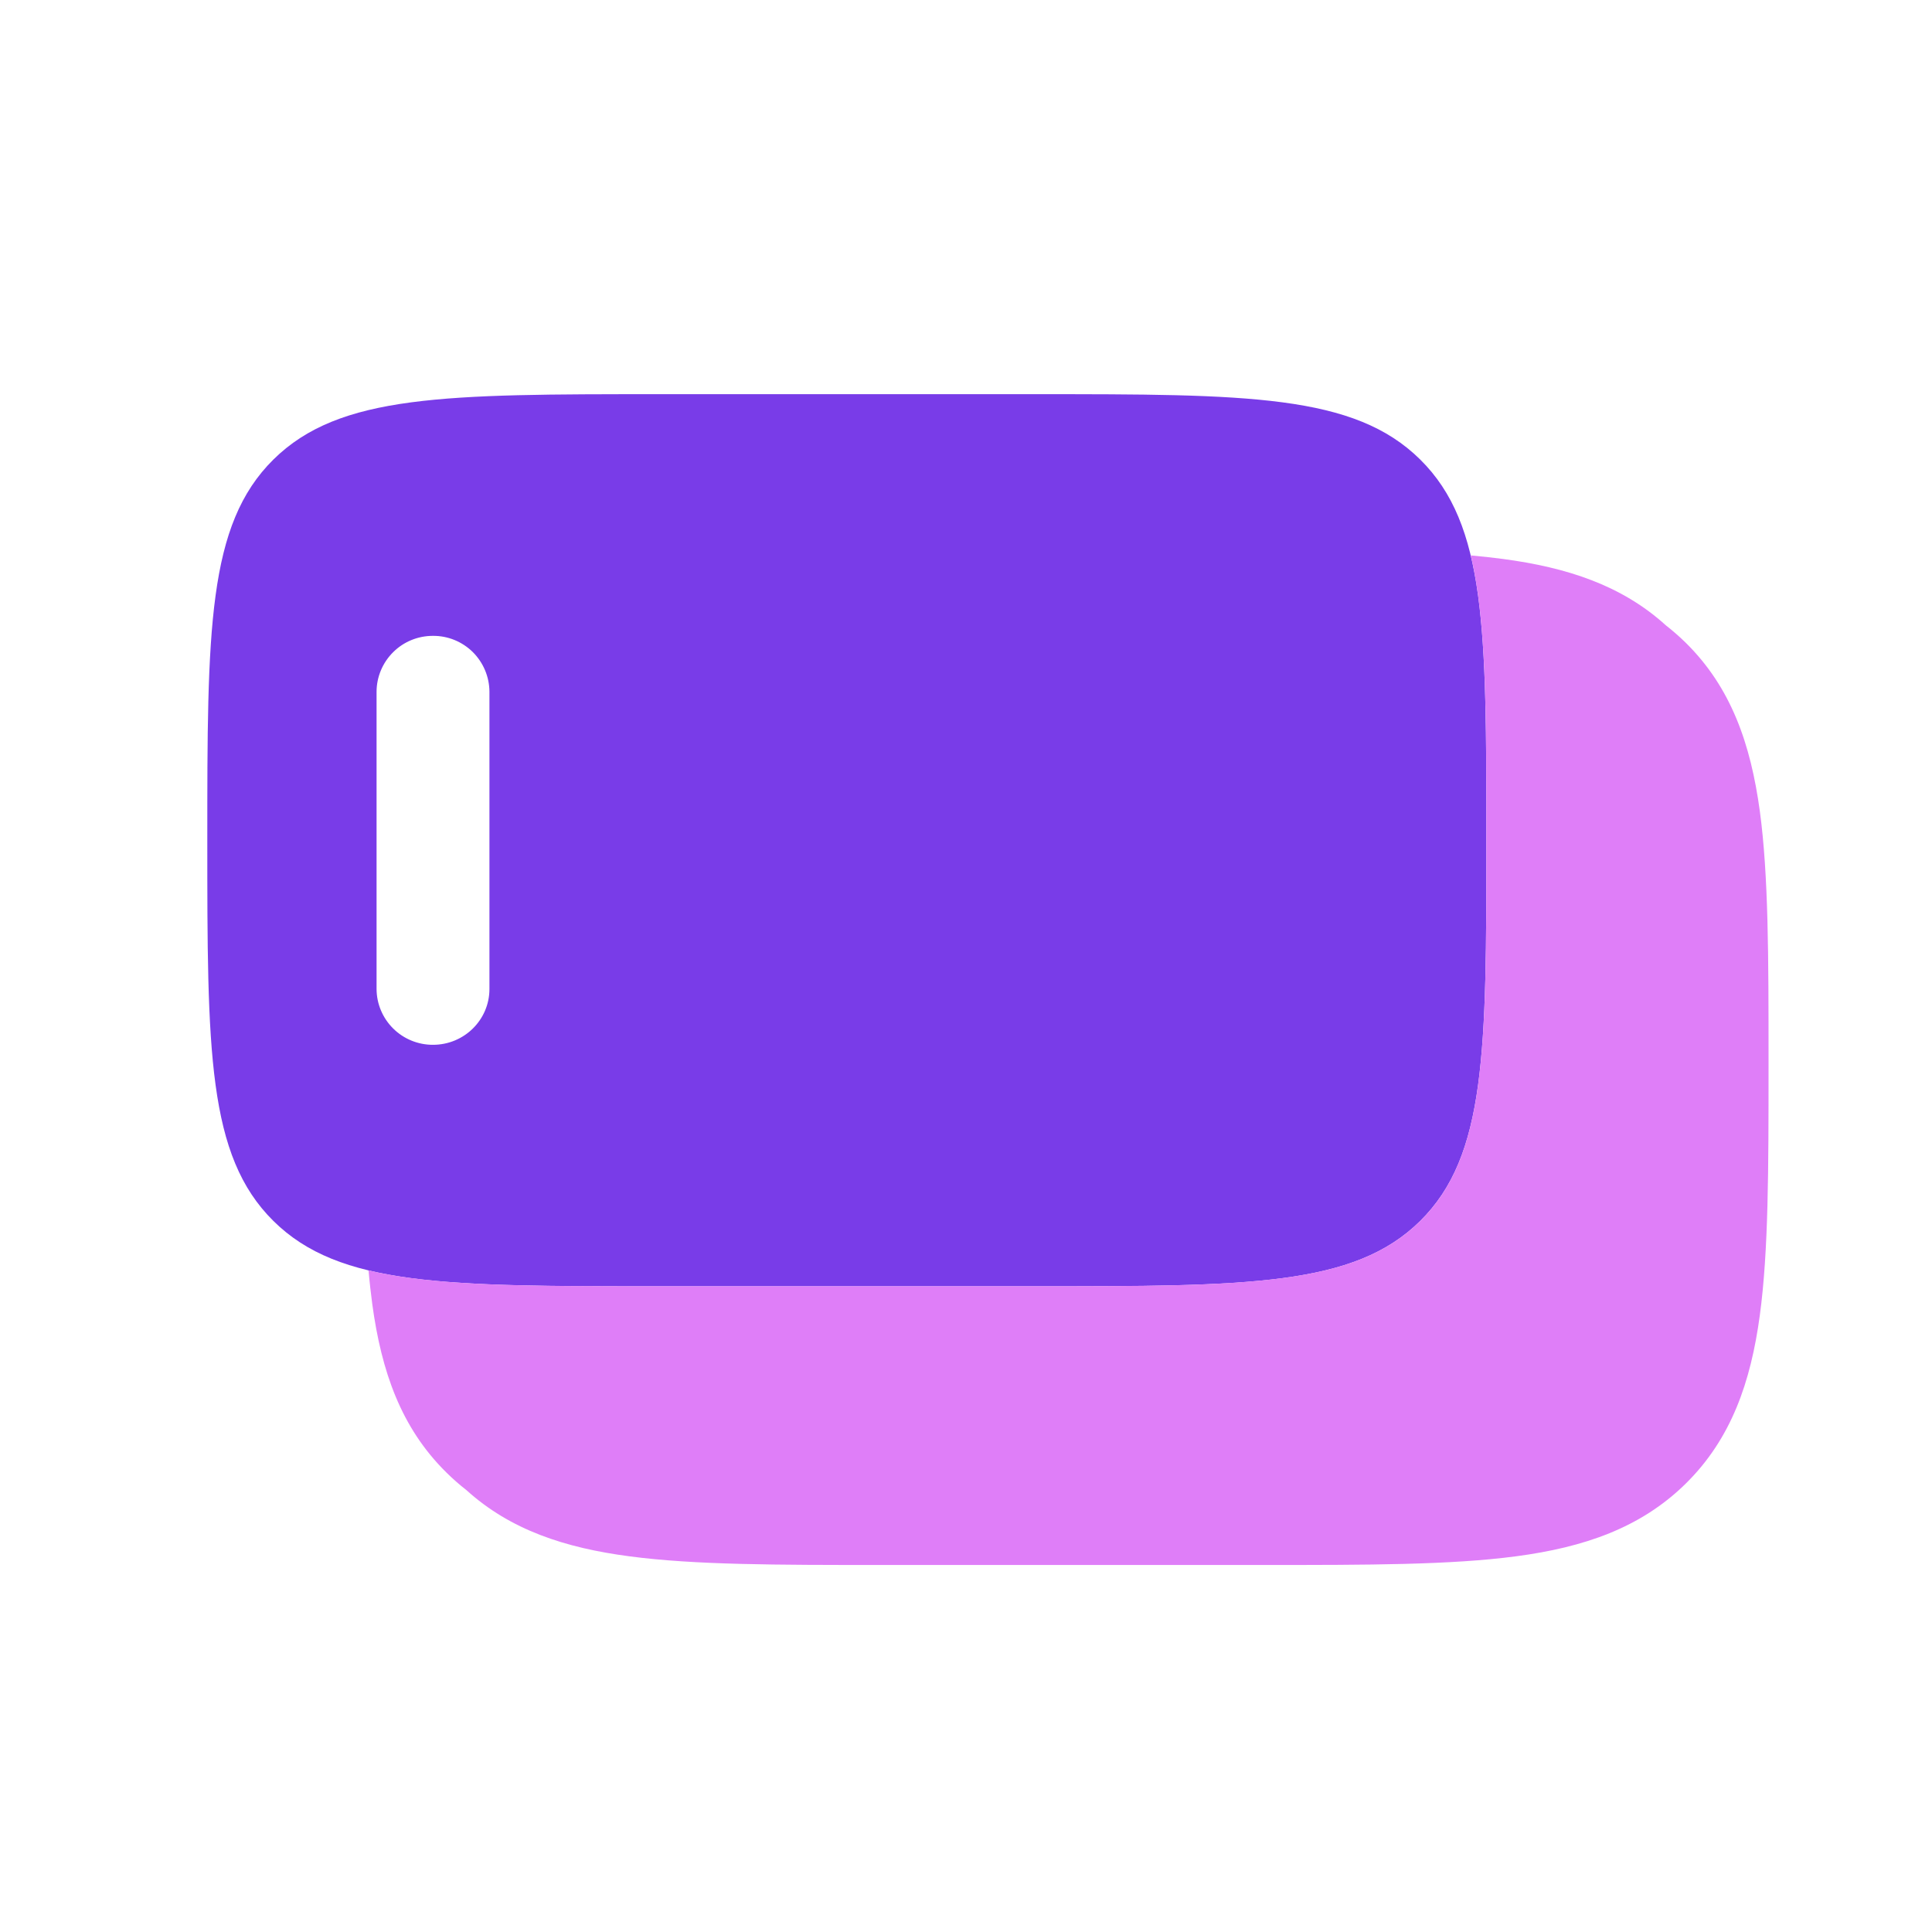 <svg width="33" height="33" viewBox="0 0 33 33" fill="none" xmlns="http://www.w3.org/2000/svg">
<path d="M12.217 14.351C12.217 13.125 13.223 12.13 14.465 12.13C15.707 12.13 16.714 13.125 16.714 14.351C16.714 15.578 15.707 16.574 14.465 16.574C13.872 16.577 13.302 16.345 12.881 15.928C12.459 15.511 12.22 14.944 12.217 14.351Z" fill="#793CE8"/>
<path fillRule="evenodd" clipRule="evenodd" d="M3.541 14.351C3.541 10.761 3.541 8.965 4.67 7.849C5.8 6.733 7.617 6.733 11.252 6.733H17.678C21.312 6.733 23.129 6.733 24.258 7.849C25.388 8.965 25.388 10.761 25.388 14.351C25.388 17.943 25.388 19.739 24.258 20.855C23.129 21.971 21.312 21.971 17.677 21.971H11.252C7.617 21.971 5.798 21.971 4.67 20.855C3.541 19.739 3.541 17.943 3.541 14.351ZM10.288 14.351C10.288 12.071 12.157 10.225 14.464 10.225C16.77 10.225 18.641 12.073 18.641 14.351C18.641 16.631 16.772 18.479 14.464 18.479C12.157 18.479 10.288 16.631 10.288 14.351ZM6.432 16.893C6.433 17.147 6.536 17.39 6.717 17.569C6.897 17.747 7.142 17.847 7.396 17.846C7.929 17.846 8.36 17.419 8.36 16.893V11.813C8.358 11.559 8.255 11.316 8.075 11.137C7.894 10.959 7.65 10.859 7.396 10.861C7.142 10.86 6.897 10.959 6.717 11.138C6.536 11.317 6.433 11.56 6.432 11.814V16.893ZM21.533 17.846C21 17.846 20.569 17.419 20.569 16.893V11.813C20.569 11.287 21 10.861 21.533 10.861C22.065 10.861 22.496 11.287 22.496 11.814V16.894C22.494 17.148 22.392 17.39 22.211 17.569C22.031 17.747 21.787 17.847 21.533 17.846Z" fill="#793CE8"/>
<path d="M6.295 21.699C6.312 21.899 6.335 22.093 6.359 22.278C6.515 23.421 6.847 24.383 7.62 25.147C7.731 25.257 7.844 25.357 7.963 25.449C8.718 26.134 9.651 26.438 10.75 26.583C11.864 26.731 13.28 26.731 15.038 26.731H21.604C23.362 26.731 24.778 26.731 25.894 26.583C27.05 26.43 28.024 26.101 28.798 25.337C29.571 24.573 29.904 23.61 30.059 22.467C30.208 21.366 30.208 19.966 30.208 18.23V18.09C30.208 16.354 30.208 14.954 30.059 13.853C29.903 12.71 29.571 11.747 28.798 10.983C28.689 10.876 28.575 10.776 28.455 10.682C27.7 9.997 26.767 9.693 25.668 9.547C25.486 9.523 25.304 9.503 25.122 9.487C25.388 10.599 25.388 12.133 25.388 14.351C25.388 17.943 25.388 19.738 24.259 20.855C23.131 21.97 21.312 21.97 17.678 21.97H11.252C8.983 21.97 7.423 21.97 6.295 21.699Z" fill="#DF7EF8"/>
</svg>

